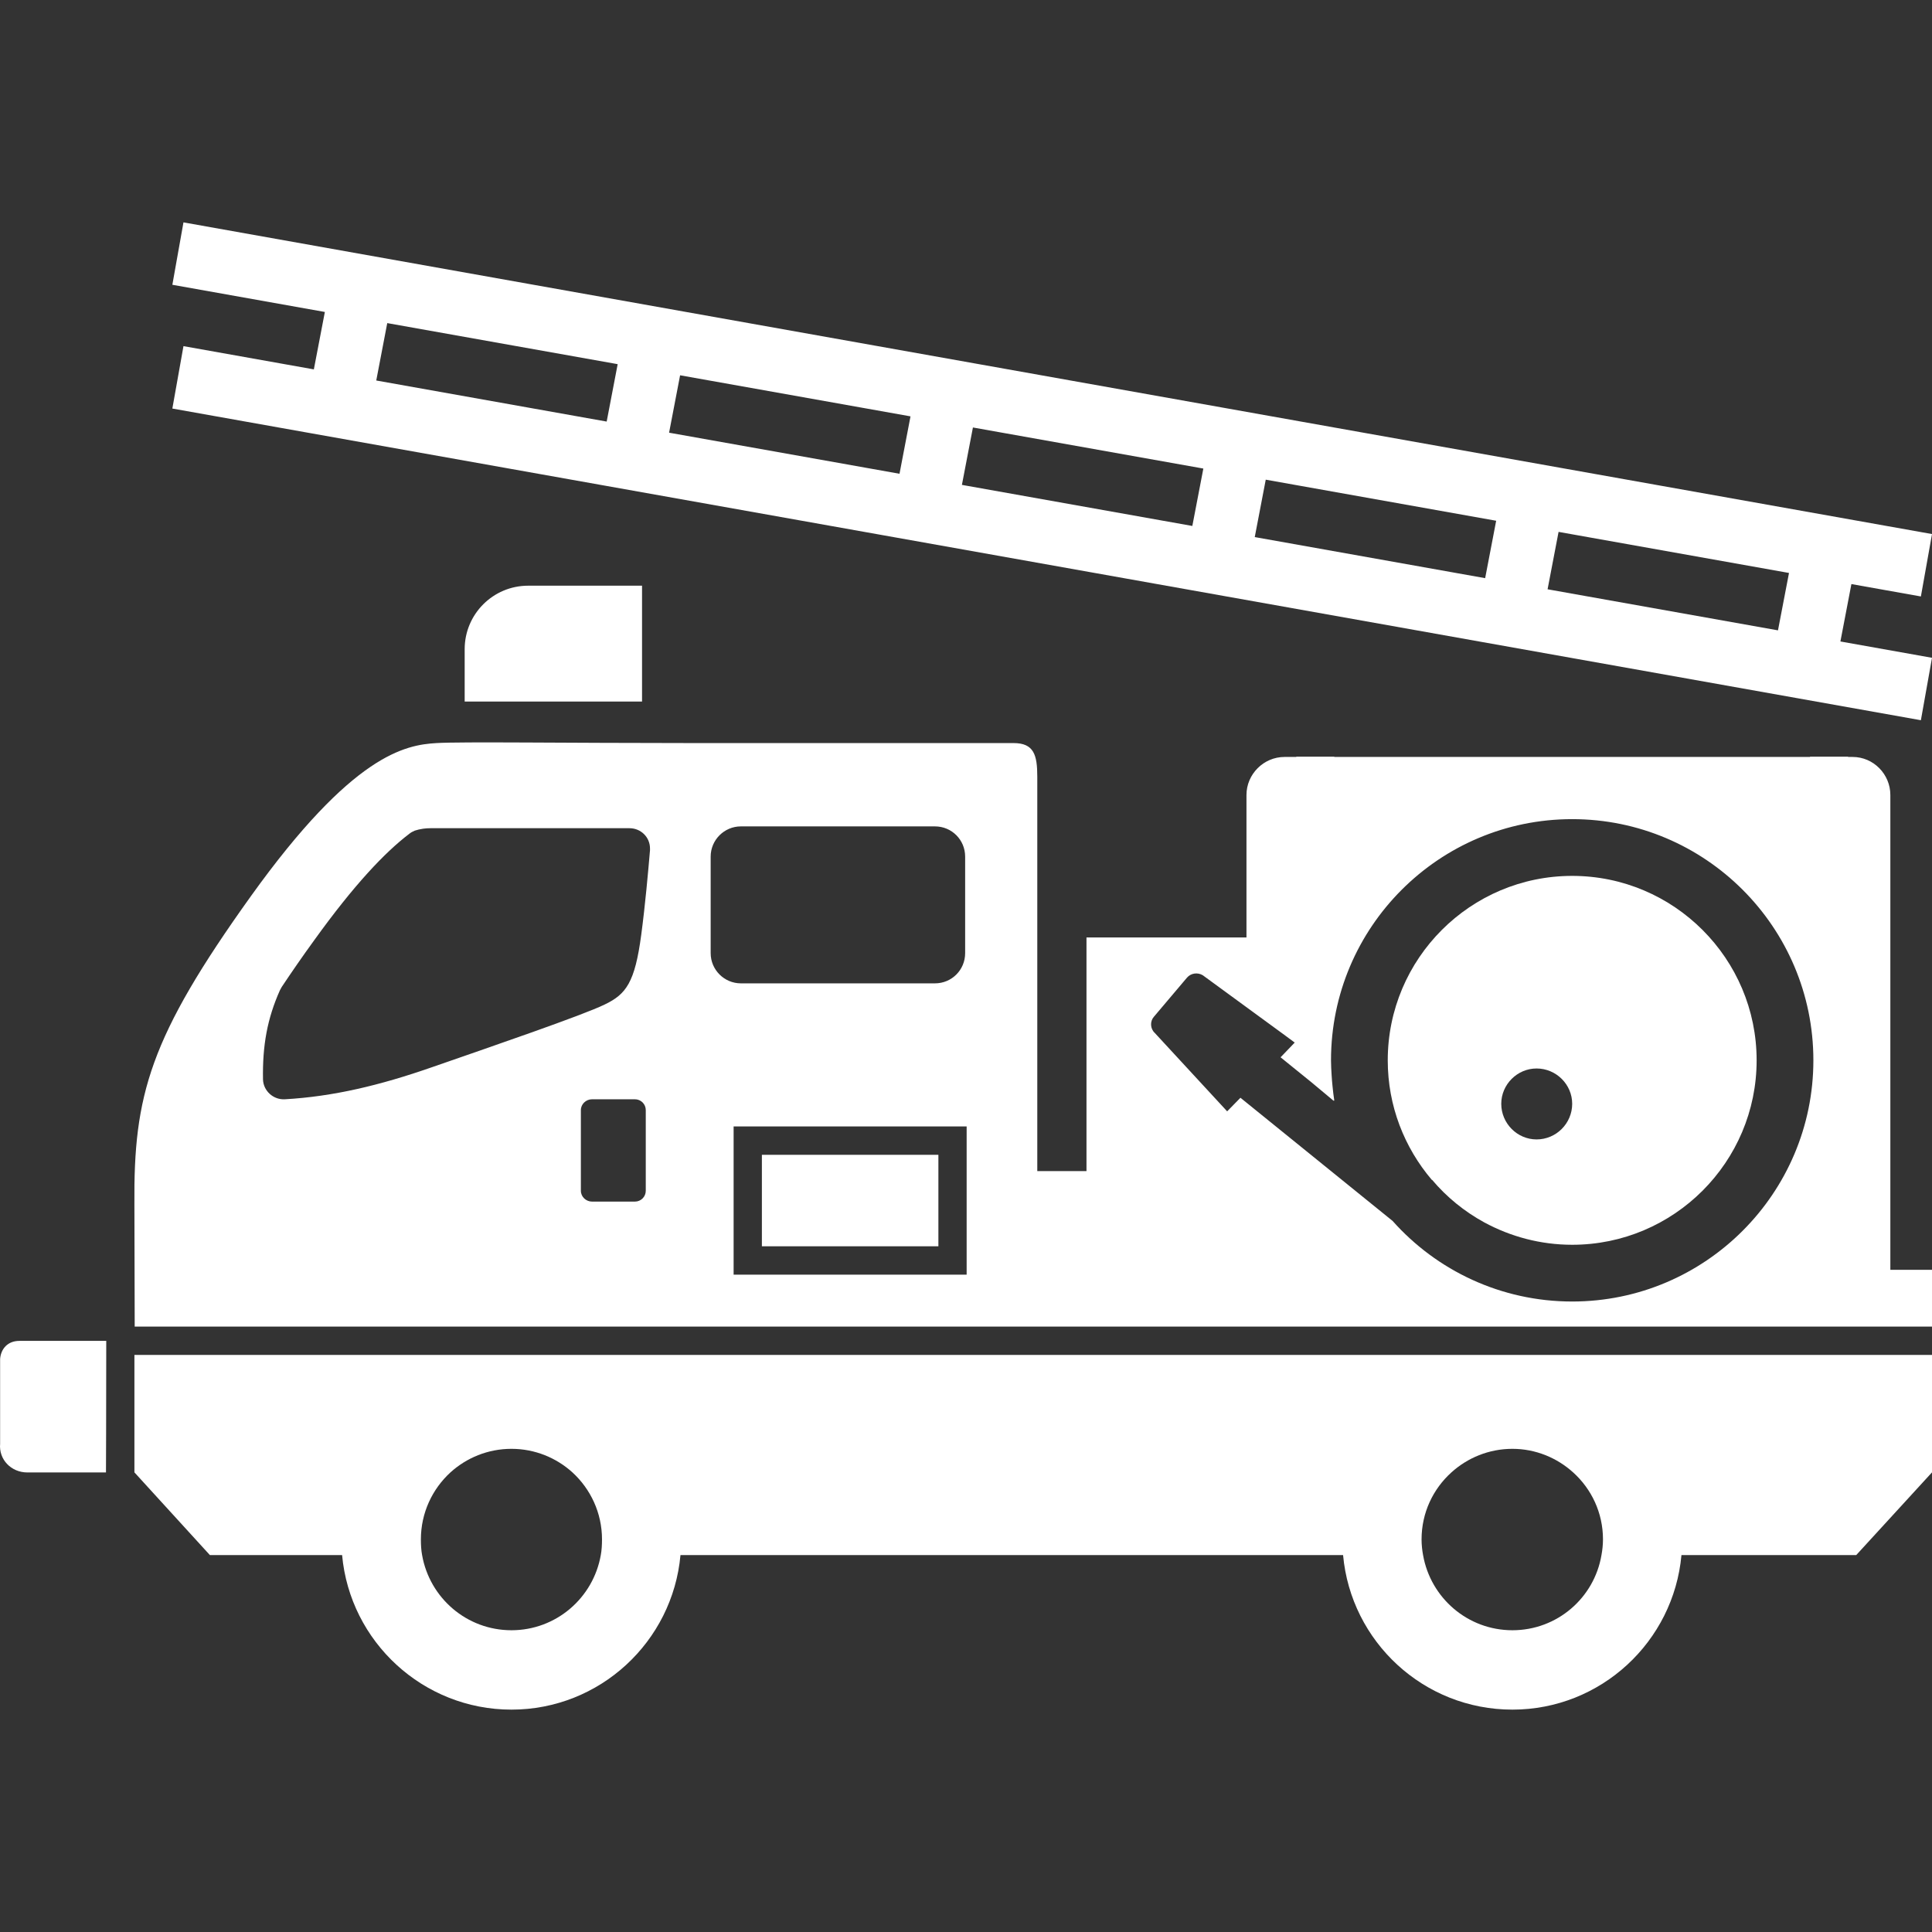 <svg version="1.1" id="_x31_0" xmlns="http://www.w3.org/2000/svg" xmlns:xlink="http://www.w3.org/1999/xlink" x="0px" y="0px" viewBox="0 0 512 512" style="width: 256px; height: 256px; opacity: 1;" xml:space="preserve">
<rect x="0" y="0" width="512" height="512" fill="#333333" stroke="none"/>
<style type="text/css">
	.st0{fill:#fffff;}
</style>
<g>
	<path class="st0" d="M509.055,190.866l2.898-16.262l0.024-0.121h-0.004l0.027-0.16l-24.085-4.293l-0.188-0.035l2.914-15.21
		l18.414,3.282l2.898-16.258l0.024-0.125h-0.004l0.027-0.156L49.824,59.146l-1.046-0.188v0.004l-0.156-0.031l-2.914,16.354
		l-0.008,0.028h0.004l-0.031,0.156l39.955,7.125l0.462,0.082L83.174,97.89l-34.553-6.16l-2.914,16.355l-0.008,0.027h0.004
		l-0.031,0.156L509.055,190.866z M163.69,96.511l-2.914,15.21l-60.322-10.753l-0.742-0.133l2.914-15.21l60.385,10.761L163.69,96.511
		z M241.293,110.342l-2.914,15.21l-60.354-10.758l-0.71-0.129l2.918-15.21l60.318,10.75L241.293,110.342z M318.899,124.174
		l-2.918,15.21l-60.384-10.762l-0.68-0.125l2.918-15.21l60.286,10.746L318.899,124.174z M396.501,138.005l-2.918,15.214
		l-60.29-10.75l-0.77-0.137l2.914-15.214l60.256,10.742L396.501,138.005z M474.103,151.841l-2.918,15.21l-60.353-10.758
		l-0.707-0.129l2.914-15.21l60.349,10.758L474.103,151.841z" style="fill: #ffffff;"></path>
	<path class="st0" d="M512,351.554v-14.831v-0.046l0,0v-0.161h-11.038V210.682c0-5.519-4.481-10.082-10-10.082h-1.199v-0.078
		h-10.082v0.078H353.608v-0.078H343.53v0.078h-3.121c-5.519,0-10.082,4.562-10.082,10.082v37.756h-42.397v61.92h-13.038V205.881
		c0-5.839-0.882-8.96-6.32-8.96c-6.718,0-85.118,0-85.118,0c-33.518,0-60.958-0.398-67.758,0
		c-8.316,0.48-22.238,2.961-49.198,40.561c-26.878,37.518-31.116,52.716-30.878,81.754c0,9.921,0.078,21.44,0.078,32.318H512z
		 M74.178,262.438c0.161-0.321,0.321-0.558,0.481-0.879c2.562-3.839,5.359-7.918,8.562-12.32
		c10.64-14.8,18.796-23.358,25.198-28.237c0.481-0.402,0.961-0.641,1.52-0.882c0.675-0.223,1.328-0.367,1.969-0.465
		c0.086-0.016,0.171-0.032,0.258-0.043c0.633-0.086,1.254-0.129,1.851-0.129h52.798c3.043,0,5.442,2.398,5.442,5.359v0.48
		c-0.481,5.68-1.282,14.64-2.32,22.398c-1.68,12.64-4,15.761-9.68,18.48c-5.679,2.8-30.158,11.198-45.838,16.64
		c-13.761,4.8-26.159,7.757-38.959,8.48c-3.039,0.16-5.679-2.242-5.762-5.282C69.542,277.078,70.819,269.961,74.178,262.438z
		 M153.937,294.198c0-1.602,1.36-2.878,2.961-2.878h11.359c1.602,0,2.878,1.277,2.878,2.878v21.358c0,1.602-1.277,2.879-2.878,2.879
		h-11.359c-1.601,0-2.961-1.278-2.961-2.879V294.198z M256.171,298.518v39.28h-61.755v-39.28H256.171z M255.773,252.598
		c0,4.402-3.519,8-8,8h-51.439c-4.398,0-7.999-3.598-7.999-8v-25.596c0-4.402,3.601-8,7.999-8h51.439c4.481,0,8,3.598,8,8V252.598z
		 M343.113,276.292l-3.355,3.5l-0.29,0.282l0.012,0.007l-0.11,0.118l8.106,6.558l5.976,4.988c-0.012-0.054-0.008-0.11-0.015-0.164
		l0.171,0.137c-0.206-1.266-0.339-2.57-0.476-3.875c-0.102-0.953-0.176-1.894-0.234-2.843c-0.082-1.325-0.168-2.649-0.168-4
		c0-35.28,28.639-63.919,63.915-63.919c35.28,0,63.919,28.639,63.919,63.919c0,35.198-28.639,63.915-63.919,63.915
		c-18.878,0-35.917-8.238-47.596-21.358l-40.318-32.639l-3.453,3.531l-0.07,0.066l-19.198-20.796
		c-1.199-1.122-1.278-3.039-0.238-4.238l8.801-10.402c1.038-1.199,2.8-1.438,4.16-0.641l21.589,15.788L343.113,276.292z" style="fill: #ffffff;"></path>
	<path class="st0" d="M379.529,312.678c3.84,4.558,8.558,8.398,13.839,11.281c6.957,3.758,14.878,5.918,23.277,5.918
		c26.96,0,48.881-21.917,48.881-48.877s-21.921-48.881-48.881-48.881s-48.877,21.921-48.877,48.881
		c0,12.078,4.398,23.116,11.679,31.678H379.529z M407.207,301.959c-5.121,0-9.358-4.242-9.358-9.441
		c0-5.121,4.238-9.359,9.358-9.359c5.199,0,9.438,4.238,9.438,9.359C416.645,297.717,412.406,301.959,407.207,301.959z" style="fill: #ffffff;"></path>
	<rect x="201.908" y="306.037" class="st0" width="46.775" height="24.242" style="fill: #ffffff;"></rect>
	<path class="st0" d="M512,359.234v-0.161H35.622c0,17.281,0,31.12,0,31.12l19.999,21.917h35.038
		c2.082,22.96,21.441,40.959,44.881,40.959c23.437,0,42.717-17.999,44.795-40.959h175.594c2.078,22.96,21.358,40.959,44.877,40.959
		c23.44,0,42.721-17.999,44.798-40.959h46.318L512,390.194v-30.866V359.234L512,359.234z M424.406,412.11
		c-1.922,11.363-11.762,19.922-23.601,19.922s-21.679-8.558-23.678-19.922c-0.238-1.277-0.398-2.718-0.398-4.156
		c0-7.042,3.038-13.362,7.918-17.761c4.242-3.84,9.921-6.238,16.159-6.238c6.16,0,11.839,2.398,16.082,6.238
		c4.878,4.398,7.918,10.718,7.918,17.761C424.805,409.392,424.644,410.834,424.406,412.11z M159.218,412.11
		c-2,11.363-11.84,19.922-23.679,19.922c-11.843,0-21.678-8.558-23.678-19.922c-0.242-1.277-0.32-2.718-0.32-4.156
		c0-7.042,3.038-13.362,7.839-17.761c4.238-3.84,9.918-6.238,16.159-6.238c6.238,0,11.918,2.398,16.156,6.238
		c4.8,4.398,7.843,10.718,7.843,17.761C159.538,409.392,159.456,410.834,159.218,412.11z" style="fill: #ffffff;"></path>
	<path class="st0" d="M170.147,185.925v-30.71h-30.178c-9.293,0-16.827,7.535-16.827,16.827v13.679v0.043l0,0v0.16H170.147z" style="fill: #ffffff;"></path>
	<path class="st0" d="M0.03,360.109v22.511c-0.375,4.113,2.859,7.597,7.246,7.597h20.808v-0.023c0-0.226,0.074-15.972,0.074-34.846
		H5.154C2.022,355.347,0.256,357.453,0.03,360.109z" style="fill: #ffffff;"></path>
</g>
</svg>